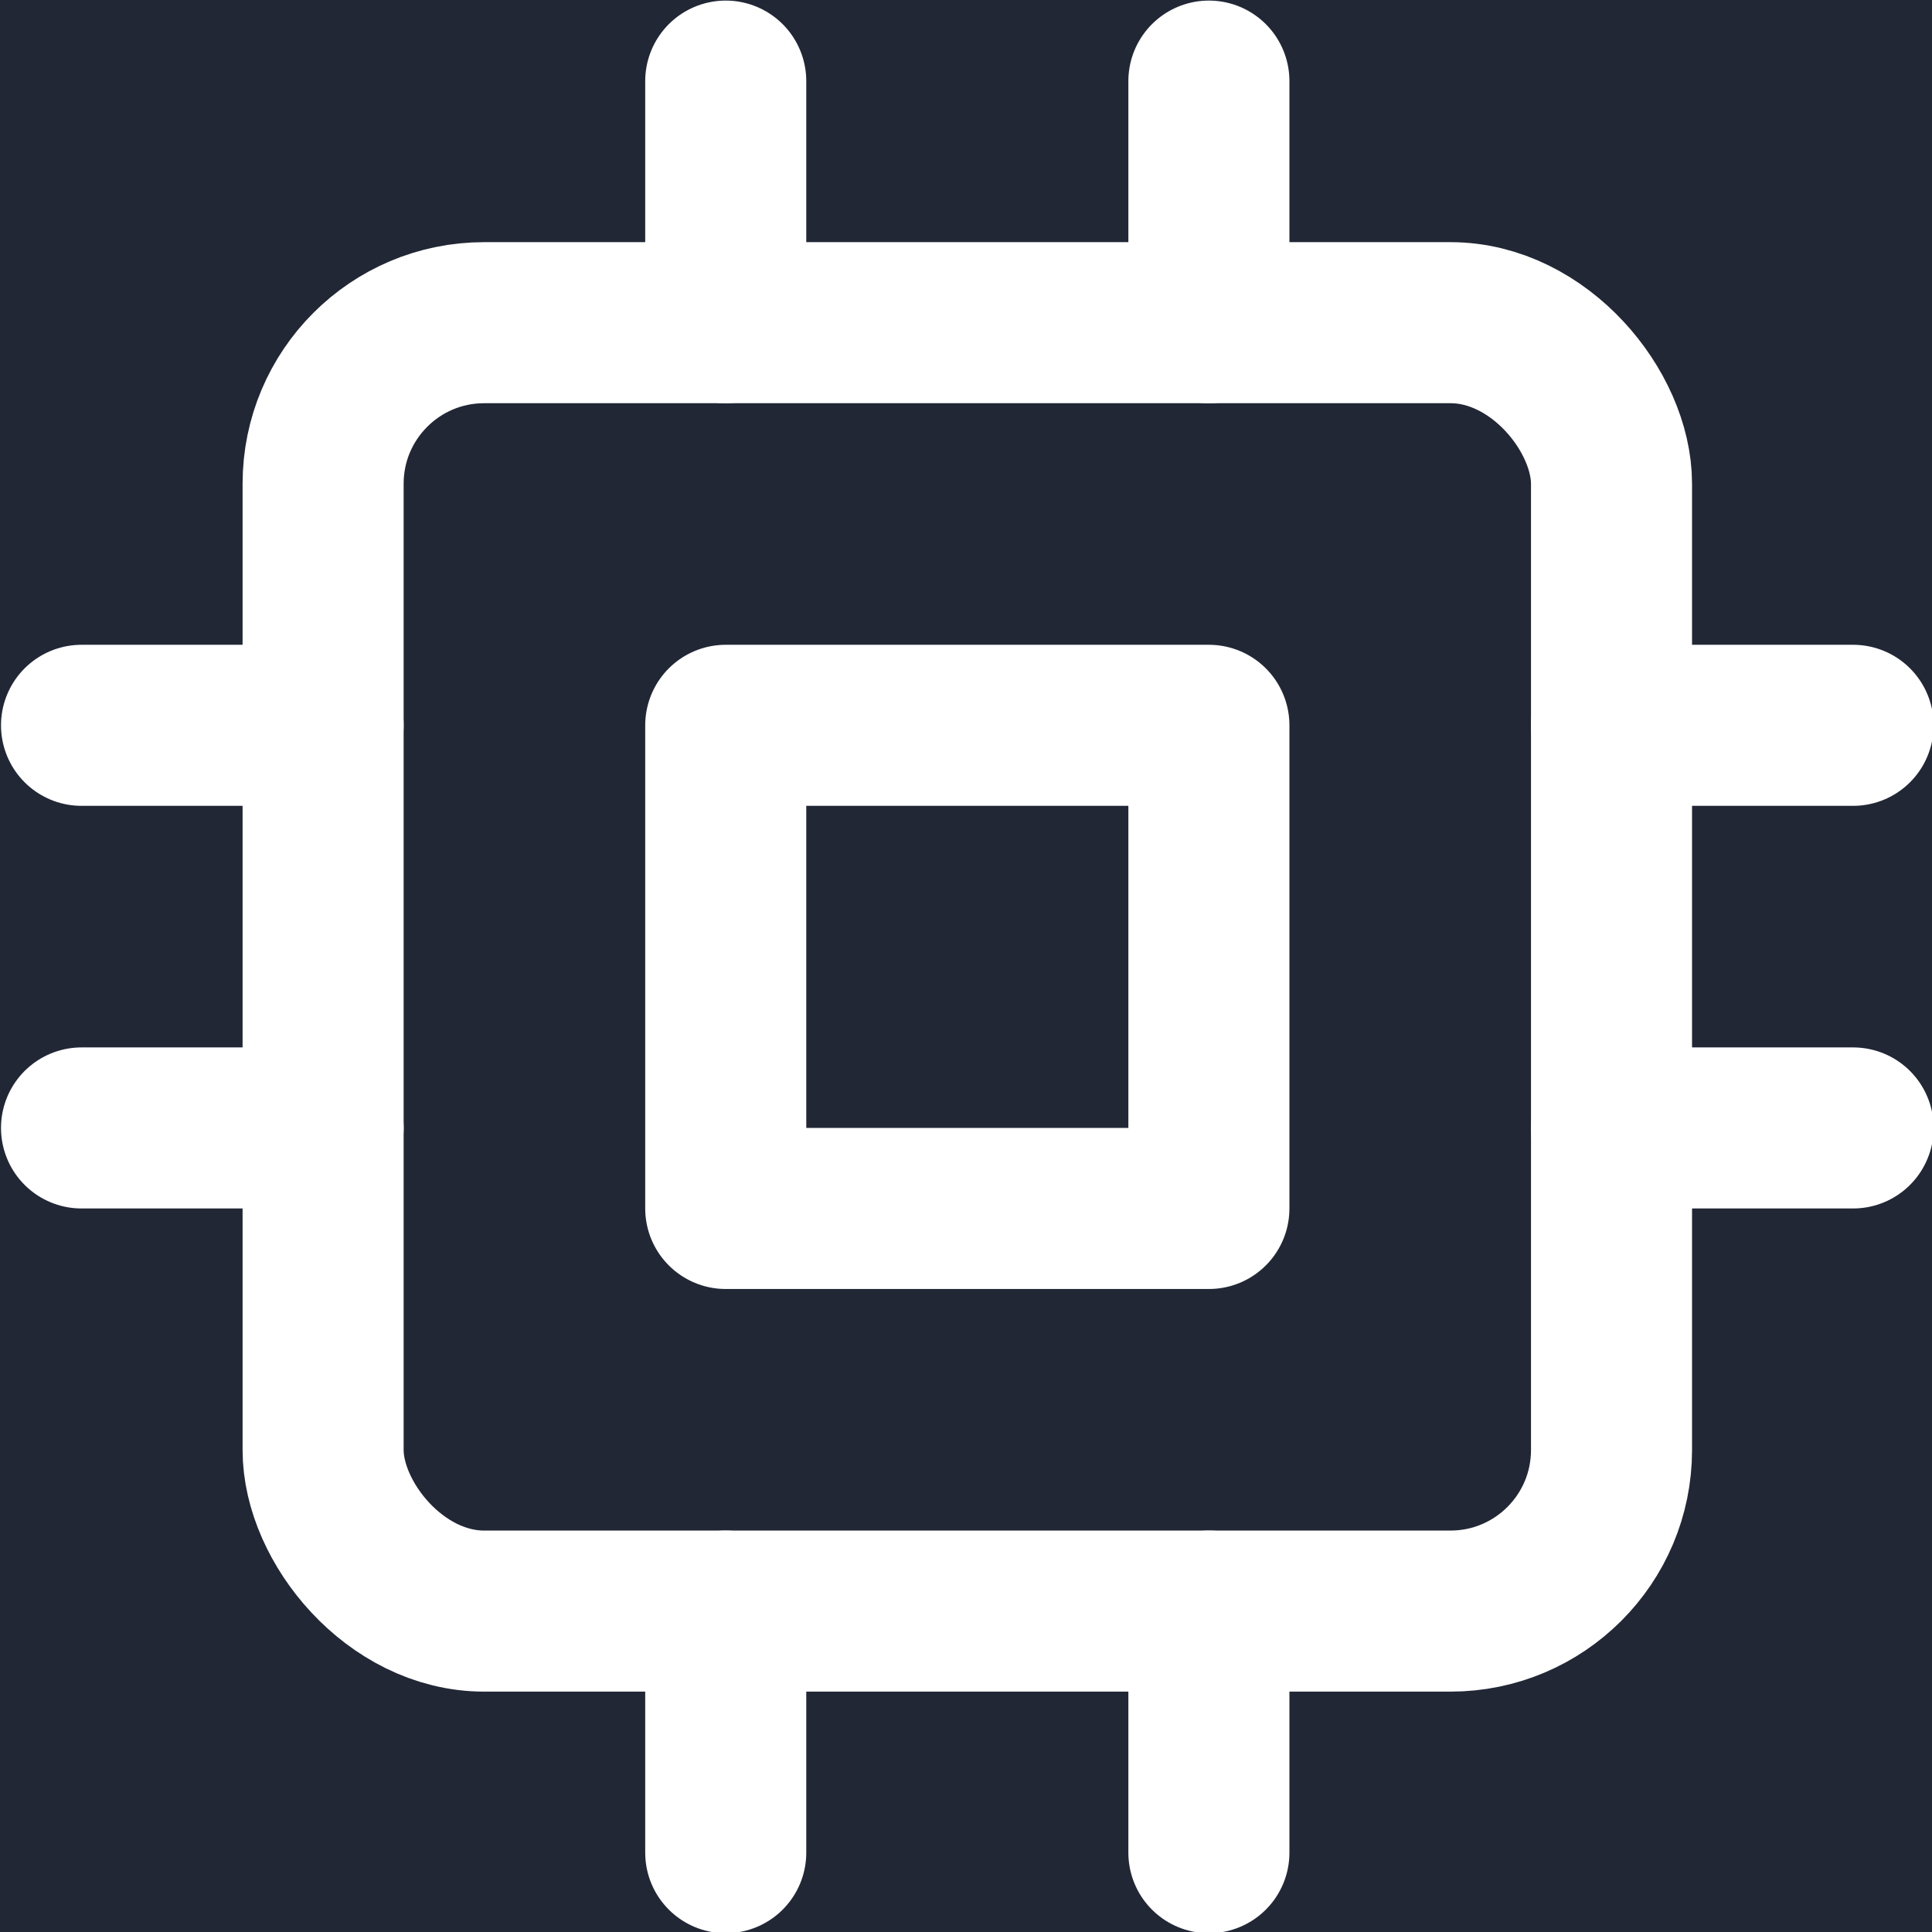 <?xml version="1.0" encoding="UTF-8" standalone="no"?>
<!-- Created with Inkscape (http://www.inkscape.org/) -->

<svg
   xmlns:dc="http://purl.org/dc/elements/1.1/"
   xmlns:cc="http://creativecommons.org/ns#"
   xmlns:rdf="http://www.w3.org/1999/02/22-rdf-syntax-ns#"
   xmlns:svg="http://www.w3.org/2000/svg"
   xmlns="http://www.w3.org/2000/svg"
   xmlns:sodipodi="http://sodipodi.sourceforge.net/DTD/sodipodi-0.dtd"
   xmlns:inkscape="http://www.inkscape.org/namespaces/inkscape"
   width="50mm"
   height="50mm"
   viewBox="0 0 50 50"
   version="1.1"
   id="svg8"
   inkscape:version="0.92.1 r15371"
   sodipodi:docname="thunderhub.svg">
  <defs
     id="defs2" />
  <sodipodi:namedview
     id="base"
     pagecolor="#ffffff"
     bordercolor="#666666"
     borderopacity="1.0"
     inkscape:pageopacity="0.0"
     inkscape:pageshadow="2"
     inkscape:zoom="0.7"
     inkscape:cx="105.11679"
     inkscape:cy="111.18994"
     inkscape:document-units="mm"
     inkscape:current-layer="layer1"
     showgrid="false"
     inkscape:window-width="1920"
     inkscape:window-height="1025"
     inkscape:window-x="4"
     inkscape:window-y="55"
     inkscape:window-maximized="0" />
  <g
     inkscape:label="Layer 1"
     inkscape:groupmode="layer"
     id="layer1"
     transform="translate(0,-247)">
    <rect
       style="fill:#212735;fill-opacity:1;fill-rule:evenodd;stroke-width:0.887"
       id="rect4561"
       width="50.058"
       height="50.058"
       x="1.6332517e-06"
       y="246.989" />
    <g
       style="color:#ffffff;fill:none;stroke:currentColor;stroke-width:2;stroke-linecap:round;stroke-linejoin:round"
       id="g4608"
       transform="matrix(2.084,0,0,2.084,0.026,247.015)">
      <rect
         id="rect4594"
         ry="2"
         rx="2"
         height="16"
         width="16"
         y="4"
         x="4" />
      <path
         id="path4596"
         d="m 9,9 h 6 v 6 H 9 Z M 9,1 V 4 M 15,1 V 4 M 9,20 v 3 m 6,-3 v 3 M 20,9 h 3 m -3,5 h 3 M 1,9 h 3 m -3,5 h 3"
         inkscape:connector-curvature="0" />
    </g>
  </g>
</svg>
